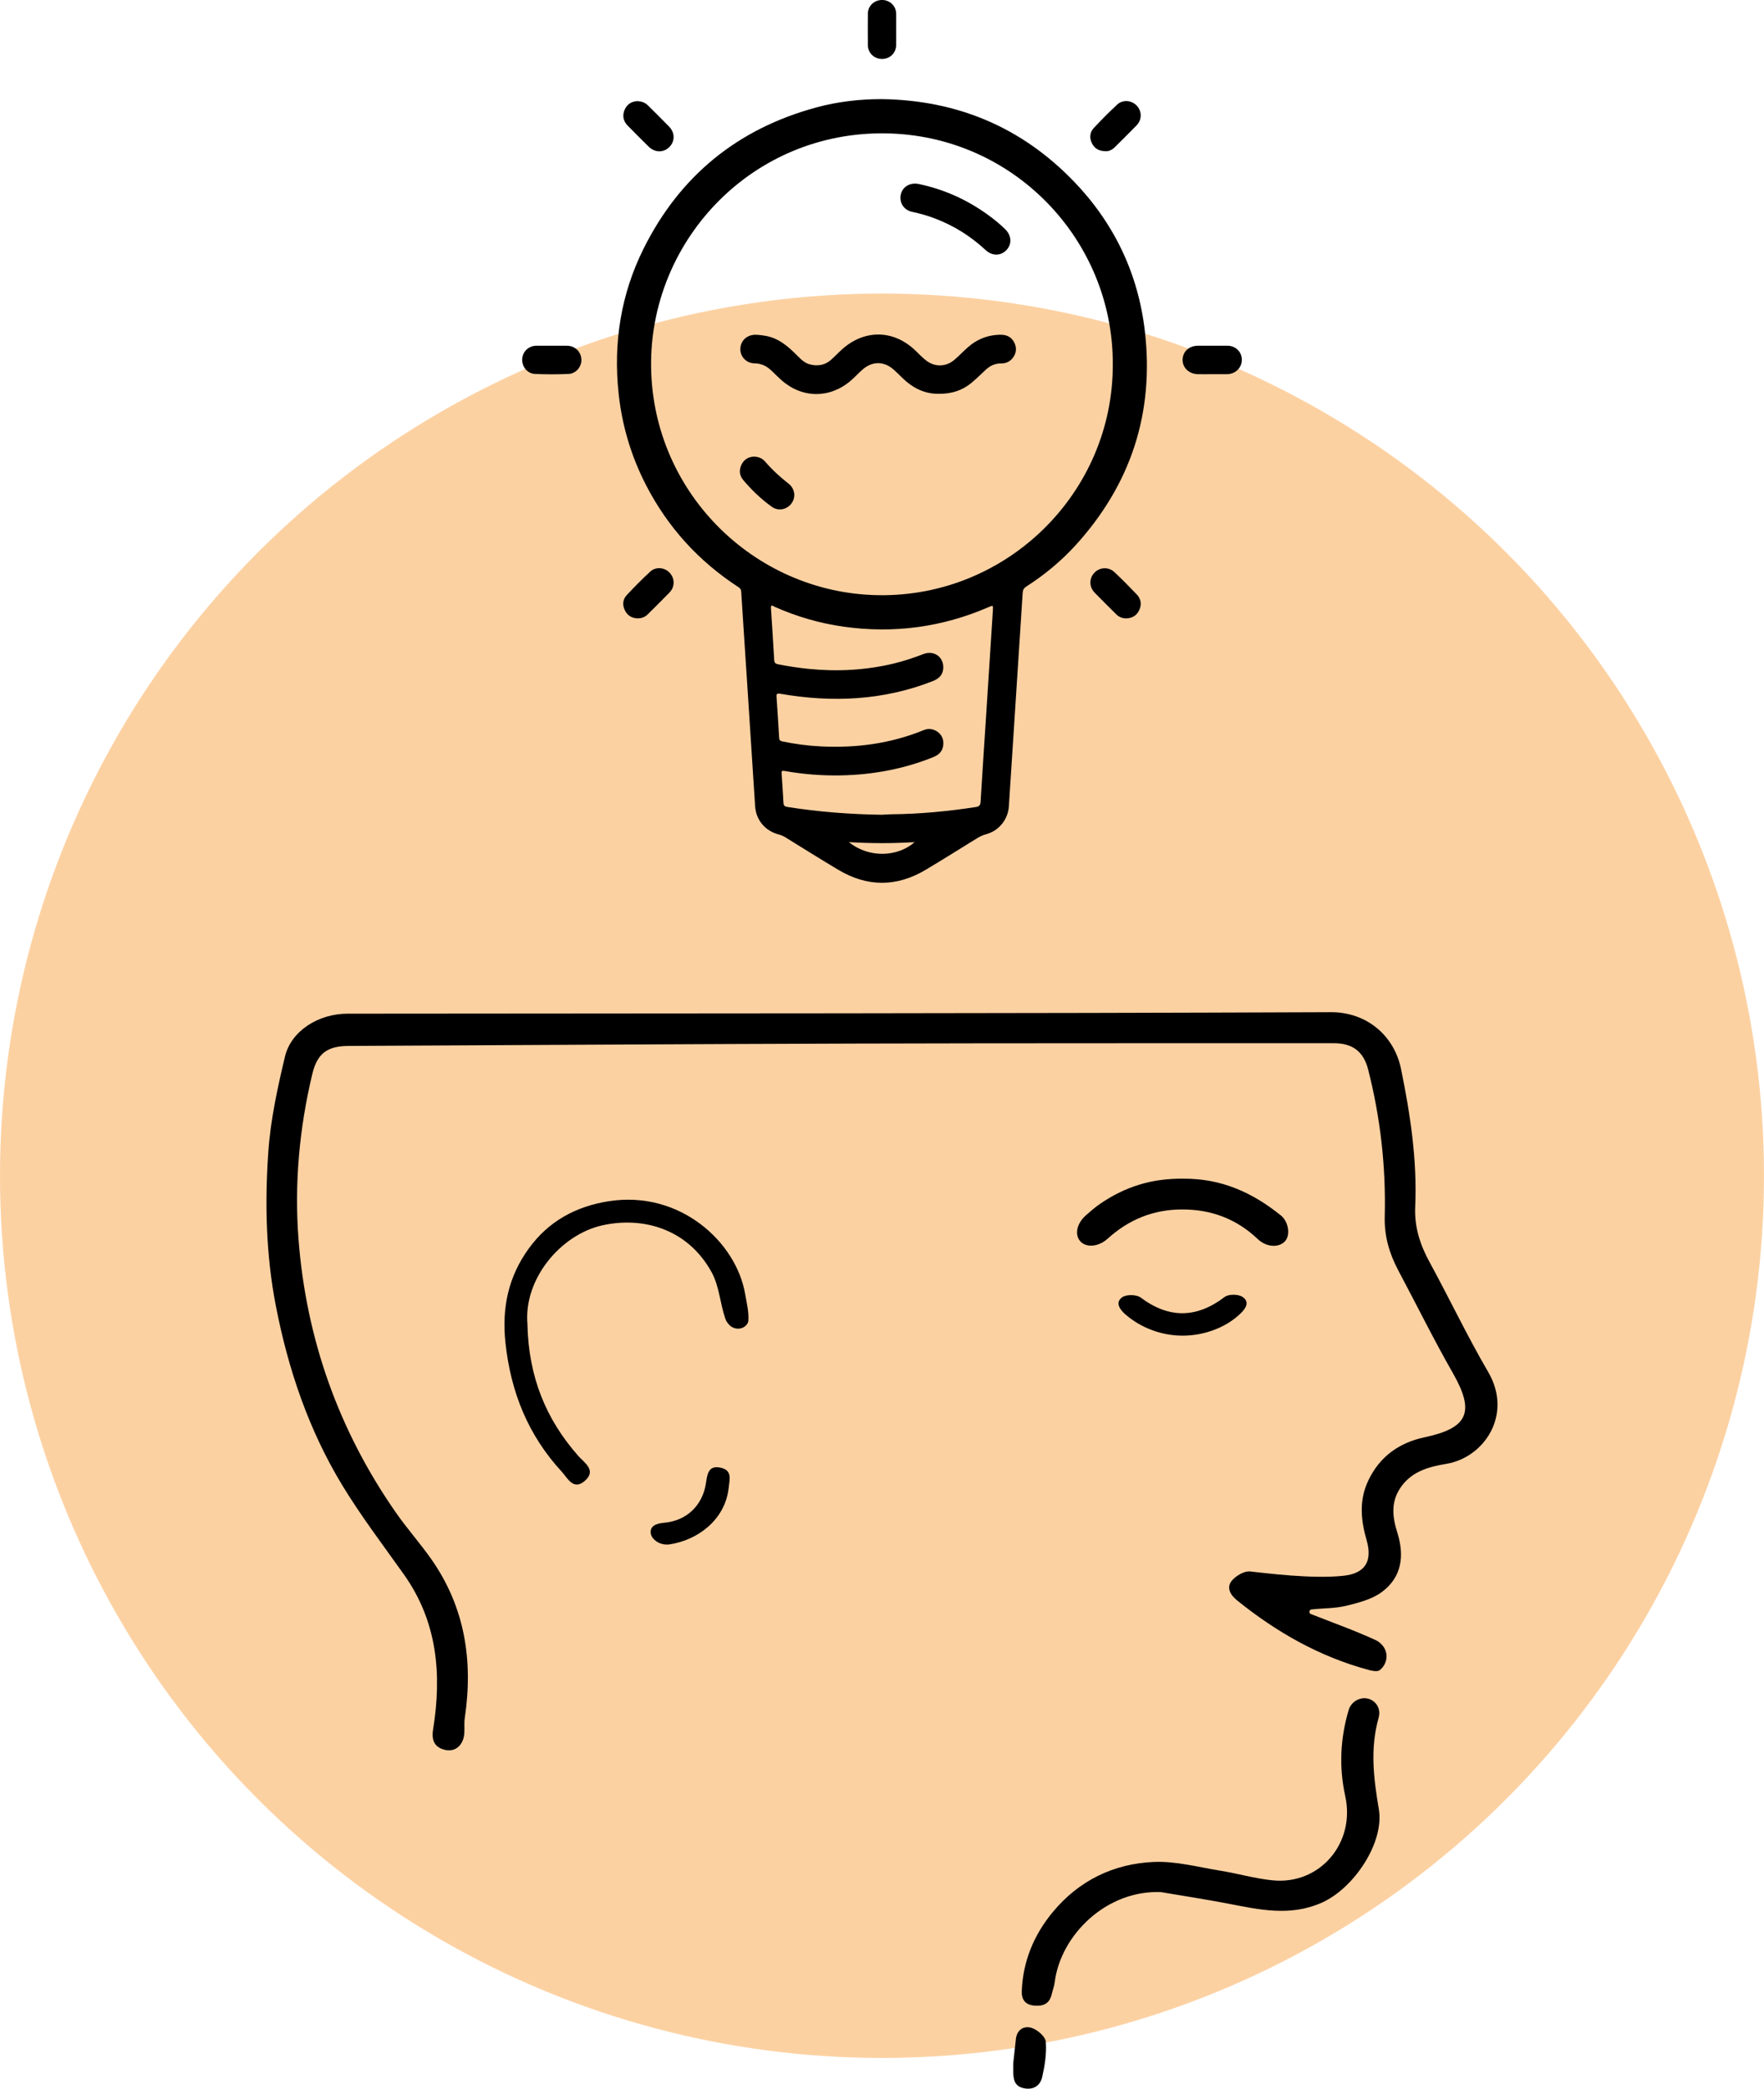 <?xml version="1.0" encoding="UTF-8"?>
<svg id="Layer_2" data-name="Layer 2" xmlns="http://www.w3.org/2000/svg" viewBox="0 0 908.66 1075.7">
  <defs>
    <style>
      .cls-1 {
        fill: #fcd1a2;
      }

      .cls-1, .cls-2 {
        stroke-width: 0px;
      }
    </style>
  </defs>
  <g id="Layer_1-2" data-name="Layer 1">
    <g>
      <circle class="cls-1" cx="454.33" cy="605.53" r="454.33"/>
      <g>
        <path class="cls-2" d="m675.28,831.25c11.18,4.42,22.55,8.44,33.46,13.47,1.15.53,2.24,1.41,3.22,2.48,3.47,3.81,2.83,9.7-1.2,12.9l-.07.05c-1.17.92-3.87.37-5.72-.13-25.33-6.83-47.6-19.53-67.86-35.91-3.21-2.6-5.75-6.58-2.31-10.36,2.15-2.37,6.06-4.63,8.94-4.46,7.89.83,32.12,4.03,48.41,2.23,10.7-1.18,15.04-7.11,11.79-18.37-3.01-10.41-3.93-20.49.88-30.65,5.9-12.48,16.07-19.56,29.1-22.31,22.31-4.72,25.91-12.99,14.53-32.93-9.91-17.36-18.77-35.31-28.17-52.97-4.61-8.66-7.25-17.69-6.99-27.66.66-25.59-2.19-50.83-8.5-75.66-2.38-9.38-7.93-13.71-17.86-13.7-82.57.03-165.15-.04-247.72.19-86.58.24-173.16.8-259.74,1.21-10.91.05-16.08,3.93-18.59,14.42-6.7,28.02-9.31,56.56-7.11,85.16,3.96,51.4,20.72,98.6,50.33,140.99,5.65,8.09,12.27,15.51,17.95,23.58,17.49,24.83,21.75,52.54,17.35,82.06-.38,2.57-.04,5.23-.23,7.84-.44,5.91-4.45,9.64-9.71,8.53-5.51-1.17-7.29-4.84-6.38-10.49,4.57-28.41,2.27-55.55-15.04-79.92-10.83-15.24-22.2-30.18-31.87-46.14-17.22-28.45-27.75-59.55-34.09-92.23-5.09-26.24-5.69-52.7-3.88-79.08,1.13-16.53,4.73-33.02,8.58-49.2,3.15-13.24,17.21-22.11,32.16-22.13,168.89-.17,337.78-.08,506.66-.77,18.2-.07,32.53,11.87,36.09,29.23,4.8,23.44,8.36,47,7.3,71.02-.45,10.25,2.45,19.41,7.33,28.34,10.28,18.81,19.47,38.24,30.28,56.73,12.75,21.82-1.89,43.96-21.53,47.28-8.48,1.43-17.12,3.54-22.95,11.28-5.8,7.71-5.01,15.69-2.35,24.12,3.75,11.85,2.4,22.97-8,30.64-5.02,3.71-11.78,5.45-18.03,7-5.84,1.45-12.08,1.29-18.12,1.94-1.3.14-1.56,1.92-.35,2.4Z"/>
        <path class="cls-2" d="m598.29,974.48s-.05,0-.07,0c-27.89-1.34-51.84,21.79-54.93,46.4-.26,2.08-1.06,4.09-1.53,6.15-1.11,4.84-4.24,6.28-8.95,5.88-4.9-.42-6.66-3.3-6.48-7.61.62-15.32,6.27-28.84,15.93-40.52,13.48-16.29,31.43-25,52.18-25.86,11.31-.47,22.8,2.67,34.16,4.5,9.01,1.45,17.88,4.07,26.94,4.97,24.39,2.44,42.72-19.27,37.42-43.33-3.27-14.84-2.6-29.67,1.74-44.35,1.53-5.17,7.66-7.82,12.22-4.93,2.97,1.88,4.26,5.24,3.2,9-4.45,15.76-2.53,31.25.14,47,2.91,17.11-12.84,40.73-29.28,48.06-16.44,7.34-32.29,3.63-48.5.52-11.35-2.18-22.78-3.92-34.18-5.86Z"/>
        <path class="cls-2" d="m271.69,682.05c.58,27.03,9.51,48.87,26.22,67.8,2.99,3.39,9.65,7.4,3.27,12.87-5.86,5.03-8.8-1.5-11.84-4.8-17.31-18.79-26.28-41.02-28.99-66.5-1.92-18.06,1.59-34.06,12.08-48.5,10.18-14,24.23-21.67,41.36-24.31,36.46-5.62,65.48,21.01,70.05,47.86.79,4.62,2.02,9.35,1.63,13.91-.05.55-.3,1.08-.68,1.61-2.24,3.07-6.87,2.98-9.36.11-.77-.88-1.41-1.82-1.76-2.84-2.73-7.86-3.16-16.81-7.04-23.93-12.23-22.41-35.37-28.99-56.52-24.23-21.14,4.76-40.48,27.44-38.41,50.95Z"/>
        <path class="cls-2" d="m609.79,607.03c19.43-.07,35.31,7.1,49.99,18.92,4.05,3.26,5.01,10.25,2.11,13.34-3.24,3.44-9.58,3.06-14-1.15-10.96-10.42-23.96-15.29-39.05-15.26-14.83.03-27.46,5.24-38.33,15.1-4.51,4.09-10.83,4.76-13.95,1.4-3.17-3.42-1.97-9.31,2.87-13.54,2.3-2.01,4.61-4.05,7.12-5.77,12.92-8.88,26.7-13.29,43.26-13.03Z"/>
        <path class="cls-2" d="m624.89,685.09c-10.06,3.68-21.24,3.72-31.29,0-5.01-1.85-9.66-4.49-13.88-8.15-2.62-2.27-5.59-6.04-1.67-8.84,2.15-1.54,7.39-1.46,9.54.15,14.48,10.85,28.74,10.77,43.24-.3,2.01-1.53,6.9-1.51,9.1-.1,4.2,2.7,1.61,6.23-1.11,8.8-4.19,3.95-8.91,6.61-13.92,8.44Z"/>
        <path class="cls-2" d="m345.07,795.35c-3.11.47-6.33-.49-8.43-2.84-.65-.73-1.18-1.55-1.35-2.44-.84-4.24,2.81-5.49,6.9-5.85,11.46-1,19.55-8.86,21.38-19.9.72-4.32.89-9.95,7.63-8.45,6.01,1.34,4.7,5.66,4.13,10.58-1.88,16.31-15.94,26.71-30.26,28.89Z"/>
        <path class="cls-2" d="m523.34,1049.73c.78-4.86,4.55-6.62,8.32-5.26,2.93,1.06,6.83,4.42,7.04,7.03.49,5.99-.51,12.25-1.85,18.19-.95,4.2-4.24,6.72-9.13,5.83-4.66-.84-5.69-3.79-5.78-8.18-.06-1.59.02-3.32.02-4.98"/>
      </g>
      <g>
        <path class="cls-2" d="m552.98,93.26c-26.89-27.84-59.99-41.64-98.63-42.21-11.49-.02-22.8,1.28-33.86,4.28-40.43,10.95-70.22,35.15-88.92,72.61-11.77,23.58-15.72,48.69-12.9,74.87,1.79,16.57,6.5,32.27,14.13,47.07,11.19,21.69,27.08,39.15,47.52,52.47.88.57,1.41,1.12,1.48,2.29.98,15.62,2.04,31.24,3.05,46.86,1.38,21.23,2.73,42.46,4.12,63.69.47,7.14,5.14,12.72,12.1,14.55,1.26.33,2.42.83,3.53,1.51,9.05,5.59,18.06,11.25,27.2,16.7,14.99,8.94,30.09,8.93,45.08-.02,8.87-5.3,17.63-10.79,26.42-16.22,1.5-.92,3.03-1.64,4.75-2.1,6.46-1.73,11.18-7.56,11.62-14.24.65-9.7,1.26-19.41,1.89-29.12,1.76-26.99,3.53-53.99,5.24-80.98.1-1.55.64-2.4,1.92-3.23,9.38-6.03,17.94-13.1,25.44-21.35,28.42-31.29,40.41-68.07,35.59-110-3.43-29.86-15.91-55.84-36.78-77.46Zm-115.69,340.45c11.53.68,22.58.69,33.85,0-8.51,7.52-23.29,8.52-33.85,0Zm74.17-119.61c-1.17,18.35-2.35,36.7-3.54,55.06-.94,14.56-1.93,29.12-2.8,43.68-.11,1.9-.71,2.53-2.63,2.82-14.37,2.21-28.81,3.57-43.35,3.7-1.59.01-3.19.16-4.78.25-16.37-.22-32.64-1.47-48.82-4.03-1.28-.2-1.89-.69-1.96-1.99-.29-5.08-.59-10.17-.96-15.24-.09-1.26.16-1.53,1.48-1.3,9.68,1.71,19.45,2.49,29.28,2.28,16.41-.35,32.31-3.3,47.56-9.48,3.74-1.52,5.38-4.36,4.91-8.29-.36-2.99-2.97-5.52-6.27-6.07-1.41-.24-2.72.1-4,.62-16.85,6.85-34.42,9.18-52.48,8.31-6.76-.33-13.46-1.19-20.1-2.58-1.24-.26-1.59-.78-1.66-1.95-.4-6.9-.84-13.81-1.32-20.7-.11-1.53-.13-2.25,1.96-1.89,26.71,4.62,52.97,3.49,78.48-6.51,2.91-1.14,5.03-2.91,5.38-6.15.65-6.02-4.51-9.97-10.2-7.79-5.04,1.93-10.13,3.66-15.39,4.91-14.41,3.43-28.98,4.2-43.7,2.72-5.3-.53-10.54-1.34-15.77-2.37-1.39-.27-1.9-.81-1.98-2.19-.51-8.88-1.07-17.75-1.67-26.62-.16-2.38,1.15-1.13,1.9-.79,11.38,5.06,23.25,8.51,35.57,10.24,25.82,3.62,50.74.3,74.69-10.1,2.26-.98,2.3-.97,2.15,1.47Zm-59.25-7.58c-64.3-1.09-117.56-54.25-116.82-120.42.72-63.55,52.66-118.24,120.48-117.42,66.28.8,117.6,55.11,117.34,118.92.26,65.9-54.28,120.06-121.01,118.93Z"/>
        <path class="cls-2" d="m334.14,75.53c3.16,3.11,7.63,3.19,10.6.25,3-2.97,3.02-7.39-.09-10.59-3.55-3.65-7.18-7.22-10.79-10.81-1.46-1.45-3.22-2.25-5.72-2.29-2.62.15-4.97,1.41-6.3,4.26-1.34,2.86-.9,5.9,1.35,8.21,3.6,3.7,7.27,7.34,10.95,10.97Z"/>
        <path class="cls-2" d="m569.83,77.88c1.2.03,2.95-.61,4.37-2.02,3.77-3.75,7.58-7.47,11.27-11.29,2.81-2.9,2.79-7.24.13-10.11-2.65-2.85-7.16-3.32-10.07-.64-4.18,3.86-8.2,7.92-12.09,12.08-2.09,2.24-2.34,5.09-.98,7.87,1.31,2.67,3.53,4.1,7.36,4.12Z"/>
        <path class="cls-2" d="m334.91,294.42c-4.18,3.86-8.2,7.92-12.08,12.08-2.08,2.24-2.31,5.06-.93,7.86,1.33,2.7,3.58,4.02,6.57,4.1,2,.01,3.74-.63,5.16-2.04,3.77-3.75,7.58-7.47,11.27-11.3,2.79-2.89,2.75-7.24.08-10.11-2.65-2.85-7.15-3.3-10.07-.6Z"/>
        <path class="cls-2" d="m574.12,294.7c-3.06-2.9-7.66-2.65-10.43.32-2.74,2.93-2.69,7.28.23,10.27,3.66,3.75,7.4,7.43,11.11,11.13,1.42,1.41,3.16,2.06,5.16,2.05,3.08-.11,5.38-1.48,6.67-4.3,1.34-2.93.86-5.74-1.3-8.03-3.71-3.91-7.53-7.74-11.44-11.44Z"/>
        <path class="cls-2" d="m454.35,30.37c4.08-.01,7.22-3.09,7.28-7.17.04-2.66,0-5.32,0-7.98,0-2.74.04-5.47,0-8.21-.07-3.93-3.23-6.98-7.2-7.02-4.08-.04-7.35,3.02-7.38,7.06-.05,5.39-.05,10.79,0,16.18.03,4.07,3.23,7.14,7.31,7.13Z"/>
        <path class="cls-2" d="m292.06,178.05c-2.58-.02-5.17,0-7.75,0s-5.32-.02-7.98,0c-4.02.04-7.14,2.98-7.34,6.89-.2,3.87,2.62,7.46,6.59,7.64,5.76.26,11.55.26,17.32,0,3.87-.18,6.75-3.77,6.58-7.45-.18-4.05-3.3-7.03-7.42-7.07Z"/>
        <path class="cls-2" d="m632.19,178.05c-5.02-.02-10.03-.01-15.05,0-4.63,0-7.9,2.99-7.96,7.22-.06,4.15,3.3,7.34,7.87,7.44,2.43.05,4.86,0,7.3,0,2.58,0,5.17,0,7.75,0,.23,0,.46-.02.68-.04,4.1-.4,7.06-3.69,6.9-7.66-.16-3.99-3.32-6.95-7.49-6.97Z"/>
        <path class="cls-2" d="m515.8,172.39c-6.67-.04-12.5,2.22-17.46,6.66-2.26,2.03-4.36,4.24-6.67,6.22-4.43,3.79-10.28,3.88-14.82.22-1.83-1.47-3.48-3.18-5.17-4.82-11.13-10.82-26.08-11.21-37.71-.94-1.99,1.76-3.81,3.72-5.79,5.5-3.21,2.88-7,3.49-11.07,2.41-2.59-.69-4.47-2.51-6.29-4.36-4.75-4.81-9.74-9.22-16.75-10.37-1.64-.27-3.32-.5-4.98-.5-4.29-.01-7.56,3.04-7.73,7.06-.18,4.11,2.98,7.61,7.36,7.66,3.73.04,6.54,1.63,9.06,4.11,1.52,1.49,3.03,3,4.61,4.41,10.6,9.5,24.79,9.74,35.67.55,2.14-1.81,4.03-3.92,6.14-5.78,5.19-4.59,11.28-4.51,16.41.17,1.4,1.28,2.75,2.62,4.11,3.95,5.38,5.27,11.65,8.44,18.93,8.26,6.59.1,12.11-1.75,16.85-5.69,2.57-2.14,4.92-4.52,7.39-6.78,2.21-2.02,4.73-3.2,7.82-3.16,2.3.03,4.34-.81,5.83-2.64,1.88-2.32,2.33-4.95,1.13-7.69-1.28-2.93-3.69-4.41-6.86-4.43Z"/>
        <path class="cls-2" d="m470.02,109.14c4.02.84,7.94,1.98,11.77,3.45,9.69,3.7,18.3,9.12,25.9,16.19,3.4,3.17,7.9,3.07,10.78-.03,2.9-3.11,2.61-7.49-.72-10.74-2.78-2.71-5.79-5.15-8.93-7.42-10.72-7.77-22.54-13.07-35.49-15.81-5.15-1.09-9.45,2.09-9.49,7-.04,3.67,2.35,6.56,6.17,7.37Z"/>
        <path class="cls-2" d="m406.27,249.14c-4.38-3.43-8.46-7.14-12.09-11.36-1.46-1.7-3.35-2.56-5.83-2.61-2.76.1-5.07,1.41-6.38,4.09-1.34,2.74-1.15,5.55.84,7.91,4.36,5.19,9.24,9.87,14.75,13.82,3.31,2.38,7.69,1.54,10.12-1.69,2.38-3.15,1.81-7.64-1.42-10.16Z"/>
      </g>
    </g>
  </g>
</svg>